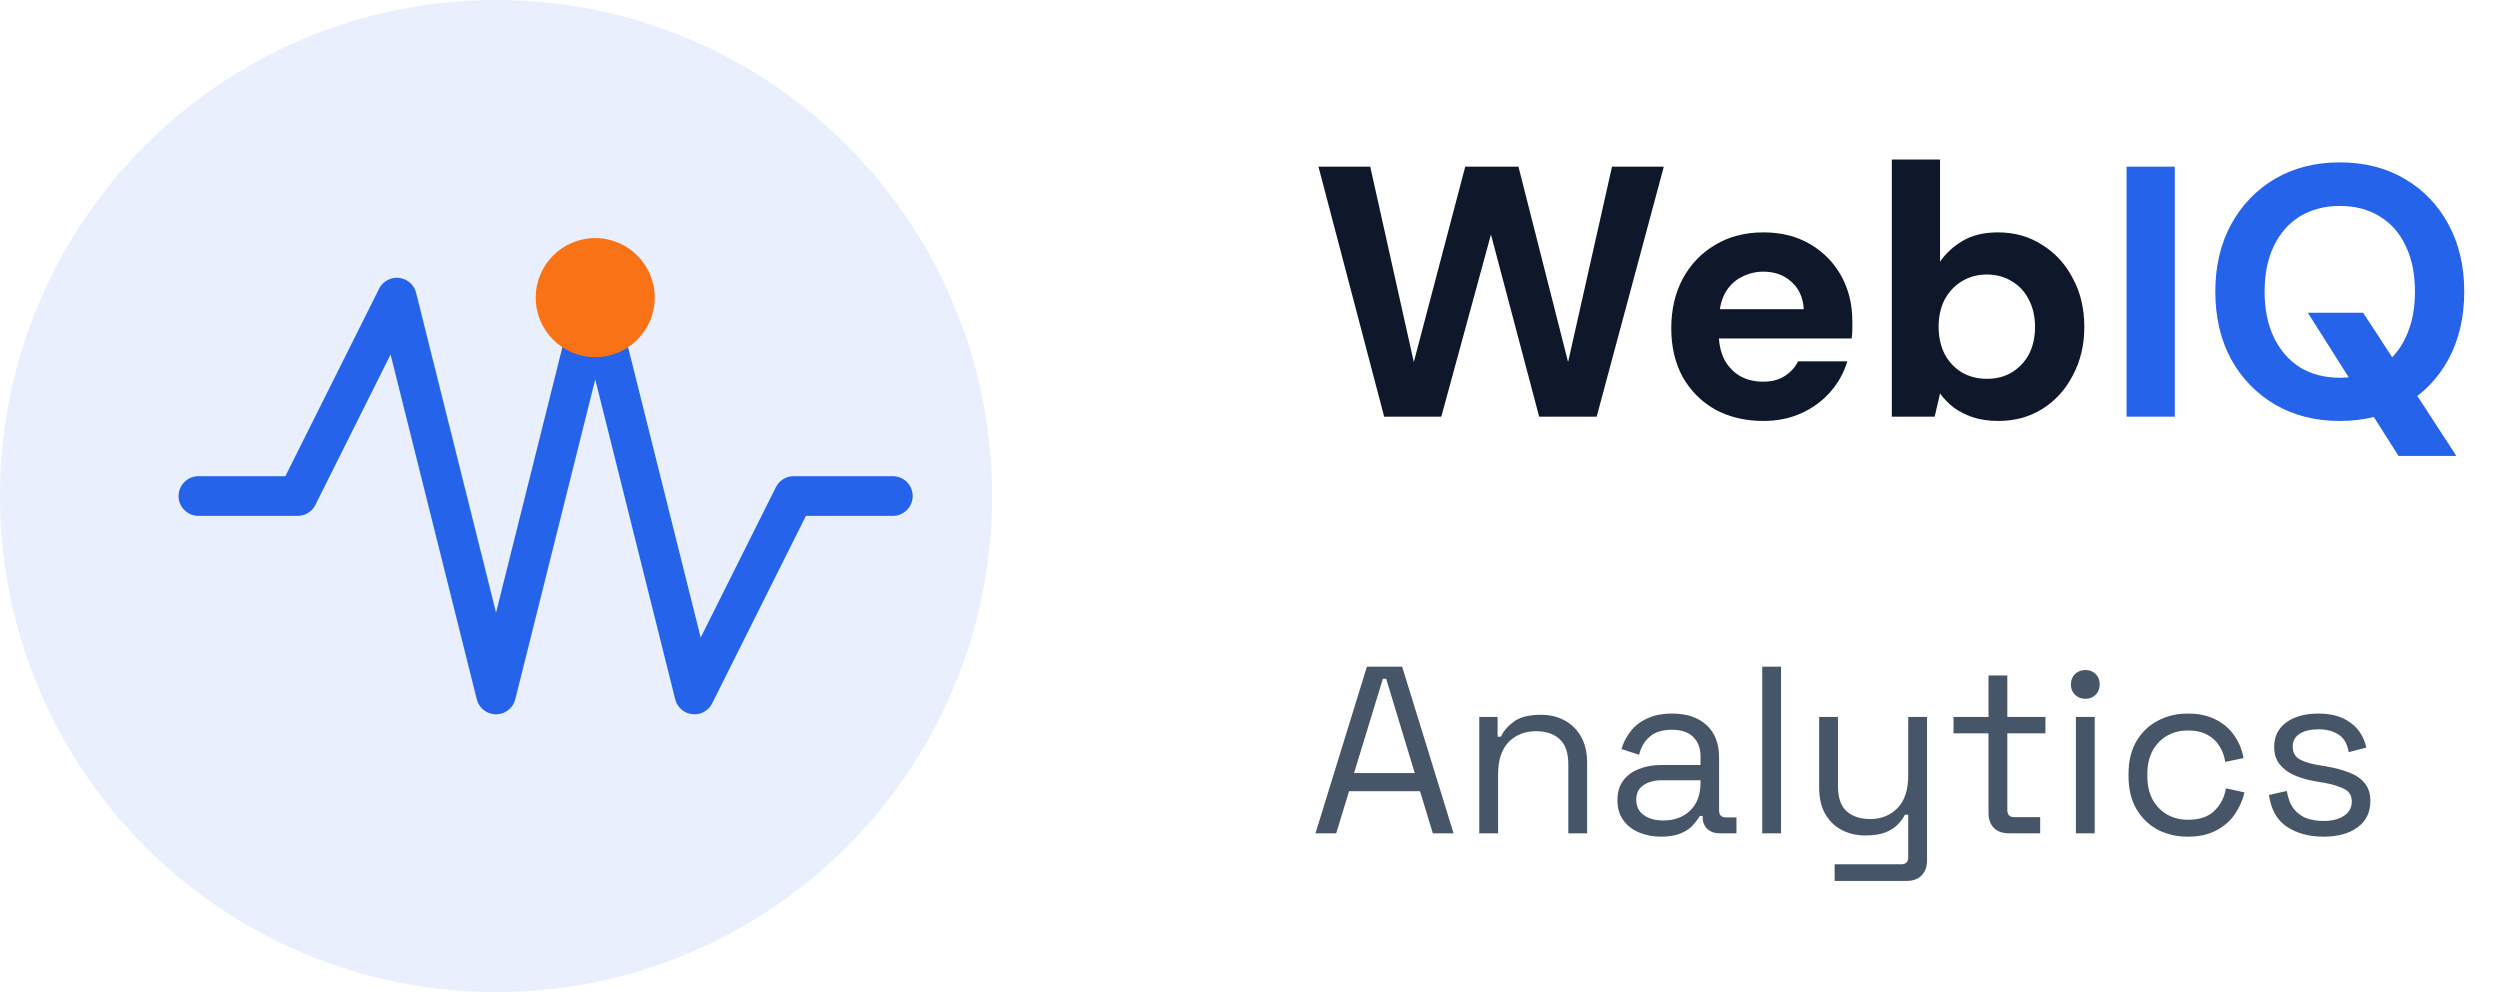 <svg xmlns="http://www.w3.org/2000/svg" width="126" height="50" viewBox="0 0 126 50" fill="none"><path opacity="0.1" d="M25 50C38.807 50 50 38.807 50 25C50 11.193 38.807 0 25 0C11.193 0 0 11.193 0 25C0 38.807 11.193 50 25 50Z" fill="#2563EB"></path><path d="M10 25H15L20 15L25 35L30 15L35 35L40 25H45" stroke="#2563EB" stroke-width="2" stroke-linecap="round" stroke-linejoin="round"></path><path d="M30 18C31.657 18 33 16.657 33 15C33 13.343 31.657 12 30 12C28.343 12 27 13.343 27 15C27 16.657 28.343 18 30 18Z" fill="#F97316"></path><path d="M69.762 21L66.45 8.4H69.06L71.256 18.246L73.848 8.4H76.53L79.032 18.246L81.246 8.4H83.856L80.472 21H77.574L75.144 11.82L72.642 21H69.762ZM88.876 21.216C87.964 21.216 87.154 21.024 86.446 20.64C85.75 20.244 85.204 19.698 84.808 19.002C84.424 18.294 84.232 17.478 84.232 16.554C84.232 15.606 84.424 14.772 84.808 14.052C85.204 13.32 85.75 12.75 86.446 12.342C87.142 11.922 87.952 11.712 88.876 11.712C89.776 11.712 90.562 11.91 91.234 12.306C91.906 12.702 92.428 13.236 92.8 13.908C93.172 14.58 93.358 15.342 93.358 16.194C93.358 16.314 93.358 16.452 93.358 16.608C93.358 16.752 93.346 16.902 93.322 17.058H85.96V15.582H90.91C90.874 14.994 90.664 14.532 90.28 14.196C89.908 13.86 89.44 13.692 88.876 13.692C88.468 13.692 88.09 13.788 87.742 13.98C87.394 14.16 87.118 14.442 86.914 14.826C86.722 15.21 86.626 15.696 86.626 16.284V16.806C86.626 17.298 86.716 17.73 86.896 18.102C87.088 18.462 87.352 18.744 87.688 18.948C88.024 19.14 88.414 19.236 88.858 19.236C89.302 19.236 89.668 19.14 89.956 18.948C90.256 18.756 90.478 18.51 90.622 18.21H93.106C92.938 18.774 92.656 19.284 92.26 19.74C91.864 20.196 91.378 20.556 90.802 20.82C90.226 21.084 89.584 21.216 88.876 21.216ZM100.712 21.216C100.244 21.216 99.824 21.156 99.452 21.036C99.092 20.916 98.768 20.754 98.48 20.55C98.204 20.334 97.97 20.094 97.778 19.83L97.508 21H95.348V8.04H97.778V13.188C98.066 12.768 98.444 12.42 98.912 12.144C99.392 11.856 99.986 11.712 100.694 11.712C101.534 11.712 102.278 11.922 102.926 12.342C103.586 12.75 104.102 13.314 104.474 14.034C104.858 14.742 105.05 15.558 105.05 16.482C105.05 17.382 104.858 18.192 104.474 18.912C104.102 19.632 103.592 20.196 102.944 20.604C102.296 21.012 101.552 21.216 100.712 21.216ZM100.136 19.092C100.616 19.092 101.036 18.984 101.396 18.768C101.768 18.54 102.056 18.234 102.26 17.85C102.464 17.454 102.566 16.998 102.566 16.482C102.566 15.966 102.464 15.51 102.26 15.114C102.056 14.706 101.768 14.394 101.396 14.178C101.036 13.95 100.616 13.836 100.136 13.836C99.668 13.836 99.248 13.95 98.876 14.178C98.516 14.394 98.228 14.7 98.012 15.096C97.808 15.492 97.706 15.948 97.706 16.464C97.706 16.98 97.808 17.442 98.012 17.85C98.228 18.246 98.516 18.552 98.876 18.768C99.248 18.984 99.668 19.092 100.136 19.092Z" fill="#0F172A"></path><path d="M107.179 21V8.4H109.609V21H107.179ZM120.886 22.98L116.314 15.762H119.104L123.802 22.98H120.886ZM117.916 21.216C116.692 21.216 115.606 20.94 114.658 20.388C113.722 19.836 112.984 19.074 112.444 18.102C111.916 17.118 111.652 15.984 111.652 14.7C111.652 13.416 111.916 12.288 112.444 11.316C112.984 10.332 113.722 9.564 114.658 9.012C115.606 8.46 116.692 8.184 117.916 8.184C119.164 8.184 120.256 8.46 121.192 9.012C122.14 9.564 122.878 10.332 123.406 11.316C123.934 12.288 124.198 13.416 124.198 14.7C124.198 15.984 123.934 17.118 123.406 18.102C122.878 19.074 122.14 19.836 121.192 20.388C120.256 20.94 119.164 21.216 117.916 21.216ZM117.934 19.038C118.702 19.038 119.368 18.864 119.932 18.516C120.508 18.156 120.946 17.652 121.246 17.004C121.558 16.356 121.714 15.588 121.714 14.7C121.714 13.8 121.558 13.032 121.246 12.396C120.946 11.748 120.508 11.25 119.932 10.902C119.368 10.554 118.702 10.38 117.934 10.38C117.166 10.38 116.494 10.554 115.918 10.902C115.354 11.25 114.916 11.748 114.604 12.396C114.292 13.032 114.136 13.8 114.136 14.7C114.136 15.588 114.292 16.356 114.604 17.004C114.916 17.652 115.354 18.156 115.918 18.516C116.494 18.864 117.166 19.038 117.934 19.038Z" fill="#2563EB"></path><path d="M66.3 42L68.892 33.6H70.668L73.26 42H72.216L71.568 39.876H67.992L67.344 42H66.3ZM68.244 38.964H71.304L69.864 34.212H69.696L68.244 38.964ZM74.555 42V36.132H75.479V37.128H75.647C75.775 36.848 75.991 36.596 76.295 36.372C76.607 36.14 77.063 36.024 77.663 36.024C78.103 36.024 78.495 36.116 78.839 36.3C79.191 36.484 79.471 36.756 79.679 37.116C79.887 37.476 79.991 37.92 79.991 38.448V42H79.043V38.52C79.043 37.936 78.895 37.512 78.599 37.248C78.311 36.984 77.919 36.852 77.423 36.852C76.855 36.852 76.391 37.036 76.031 37.404C75.679 37.772 75.503 38.32 75.503 39.048V42H74.555ZM83.714 42.168C83.306 42.168 82.934 42.096 82.598 41.952C82.262 41.808 81.998 41.6 81.806 41.328C81.614 41.056 81.518 40.724 81.518 40.332C81.518 39.932 81.614 39.604 81.806 39.348C81.998 39.084 82.262 38.888 82.598 38.76C82.934 38.624 83.31 38.556 83.726 38.556H85.706V38.124C85.706 37.708 85.582 37.38 85.334 37.14C85.094 36.9 84.734 36.78 84.254 36.78C83.782 36.78 83.414 36.896 83.15 37.128C82.886 37.352 82.706 37.656 82.61 38.04L81.722 37.752C81.818 37.424 81.97 37.128 82.178 36.864C82.386 36.592 82.662 36.376 83.006 36.216C83.358 36.048 83.778 35.964 84.266 35.964C85.018 35.964 85.602 36.16 86.018 36.552C86.434 36.936 86.642 37.48 86.642 38.184V40.836C86.642 41.076 86.754 41.196 86.978 41.196H87.518V42H86.69C86.426 42 86.214 41.928 86.054 41.784C85.894 41.632 85.814 41.432 85.814 41.184V41.124H85.67C85.582 41.276 85.462 41.436 85.31 41.604C85.166 41.764 84.966 41.896 84.71 42C84.454 42.112 84.122 42.168 83.714 42.168ZM83.822 41.352C84.382 41.352 84.834 41.188 85.178 40.86C85.53 40.524 85.706 40.056 85.706 39.456V39.324H83.762C83.386 39.324 83.074 39.408 82.826 39.576C82.586 39.736 82.466 39.98 82.466 40.308C82.466 40.636 82.59 40.892 82.838 41.076C83.094 41.26 83.422 41.352 83.822 41.352ZM88.816 42V33.6H89.764V42H88.816ZM92.466 44.4V43.56H95.826C96.058 43.56 96.174 43.44 96.174 43.2V41.064H96.006C95.926 41.232 95.802 41.4 95.634 41.568C95.474 41.728 95.262 41.86 94.998 41.964C94.734 42.06 94.402 42.108 94.002 42.108C93.578 42.108 93.186 42.016 92.826 41.832C92.474 41.648 92.194 41.376 91.986 41.016C91.786 40.656 91.686 40.216 91.686 39.696V36.132H92.634V39.624C92.634 40.2 92.778 40.62 93.066 40.884C93.362 41.148 93.758 41.28 94.254 41.28C94.814 41.28 95.274 41.096 95.634 40.728C95.994 40.36 96.174 39.812 96.174 39.084V36.132H97.122V43.368C97.122 43.688 97.03 43.94 96.846 44.124C96.67 44.308 96.41 44.4 96.066 44.4H92.466ZM101.265 42C100.929 42 100.669 41.908 100.485 41.724C100.309 41.54 100.221 41.288 100.221 40.968V36.96H98.457V36.132H100.221V34.044H101.169V36.132H103.089V36.96H101.169V40.824C101.169 41.064 101.285 41.184 101.517 41.184H102.825V42H101.265ZM104.625 42V36.132H105.573V42H104.625ZM105.105 35.22C104.897 35.22 104.721 35.152 104.577 35.016C104.441 34.88 104.373 34.708 104.373 34.5C104.373 34.284 104.441 34.108 104.577 33.972C104.721 33.836 104.897 33.768 105.105 33.768C105.313 33.768 105.485 33.836 105.621 33.972C105.757 34.108 105.825 34.284 105.825 34.5C105.825 34.708 105.757 34.88 105.621 35.016C105.485 35.152 105.313 35.22 105.105 35.22ZM110.266 42.168C109.698 42.168 109.186 42.048 108.73 41.808C108.282 41.56 107.926 41.208 107.662 40.752C107.406 40.296 107.278 39.756 107.278 39.132V39C107.278 38.368 107.406 37.828 107.662 37.38C107.926 36.924 108.282 36.576 108.73 36.336C109.186 36.088 109.698 35.964 110.266 35.964C110.826 35.964 111.302 36.068 111.694 36.276C112.094 36.484 112.406 36.76 112.63 37.104C112.862 37.448 113.01 37.816 113.074 38.208L112.15 38.4C112.11 38.112 112.014 37.848 111.862 37.608C111.718 37.368 111.514 37.176 111.25 37.032C110.986 36.888 110.662 36.816 110.278 36.816C109.886 36.816 109.534 36.904 109.222 37.08C108.918 37.256 108.674 37.508 108.49 37.836C108.314 38.164 108.226 38.556 108.226 39.012V39.12C108.226 39.576 108.314 39.968 108.49 40.296C108.674 40.624 108.918 40.876 109.222 41.052C109.534 41.228 109.886 41.316 110.278 41.316C110.862 41.316 111.306 41.164 111.61 40.86C111.922 40.556 112.114 40.18 112.186 39.732L113.122 39.936C113.034 40.32 112.874 40.684 112.642 41.028C112.41 41.372 112.094 41.648 111.694 41.856C111.302 42.064 110.826 42.168 110.266 42.168ZM117.102 42.168C116.374 42.168 115.758 42 115.254 41.664C114.758 41.328 114.458 40.796 114.354 40.068L115.254 39.864C115.318 40.248 115.438 40.552 115.614 40.776C115.79 40.992 116.006 41.148 116.262 41.244C116.526 41.332 116.806 41.376 117.102 41.376C117.542 41.376 117.89 41.288 118.146 41.112C118.402 40.936 118.53 40.7 118.53 40.404C118.53 40.1 118.406 39.888 118.158 39.768C117.918 39.64 117.586 39.536 117.162 39.456L116.67 39.372C116.294 39.308 115.95 39.208 115.638 39.072C115.326 38.936 115.078 38.752 114.894 38.52C114.71 38.288 114.618 37.996 114.618 37.644C114.618 37.116 114.822 36.704 115.23 36.408C115.638 36.112 116.178 35.964 116.85 35.964C117.514 35.964 118.05 36.116 118.458 36.42C118.874 36.716 119.142 37.136 119.262 37.68L118.374 37.908C118.302 37.484 118.13 37.188 117.858 37.02C117.586 36.844 117.25 36.756 116.85 36.756C116.45 36.756 116.134 36.832 115.902 36.984C115.67 37.128 115.554 37.344 115.554 37.632C115.554 37.912 115.662 38.12 115.878 38.256C116.102 38.384 116.398 38.48 116.766 38.544L117.258 38.628C117.674 38.7 118.046 38.8 118.374 38.928C118.71 39.048 118.974 39.224 119.166 39.456C119.366 39.688 119.466 39.992 119.466 40.368C119.466 40.944 119.25 41.388 118.818 41.7C118.394 42.012 117.822 42.168 117.102 42.168Z" fill="#475569"></path></svg>